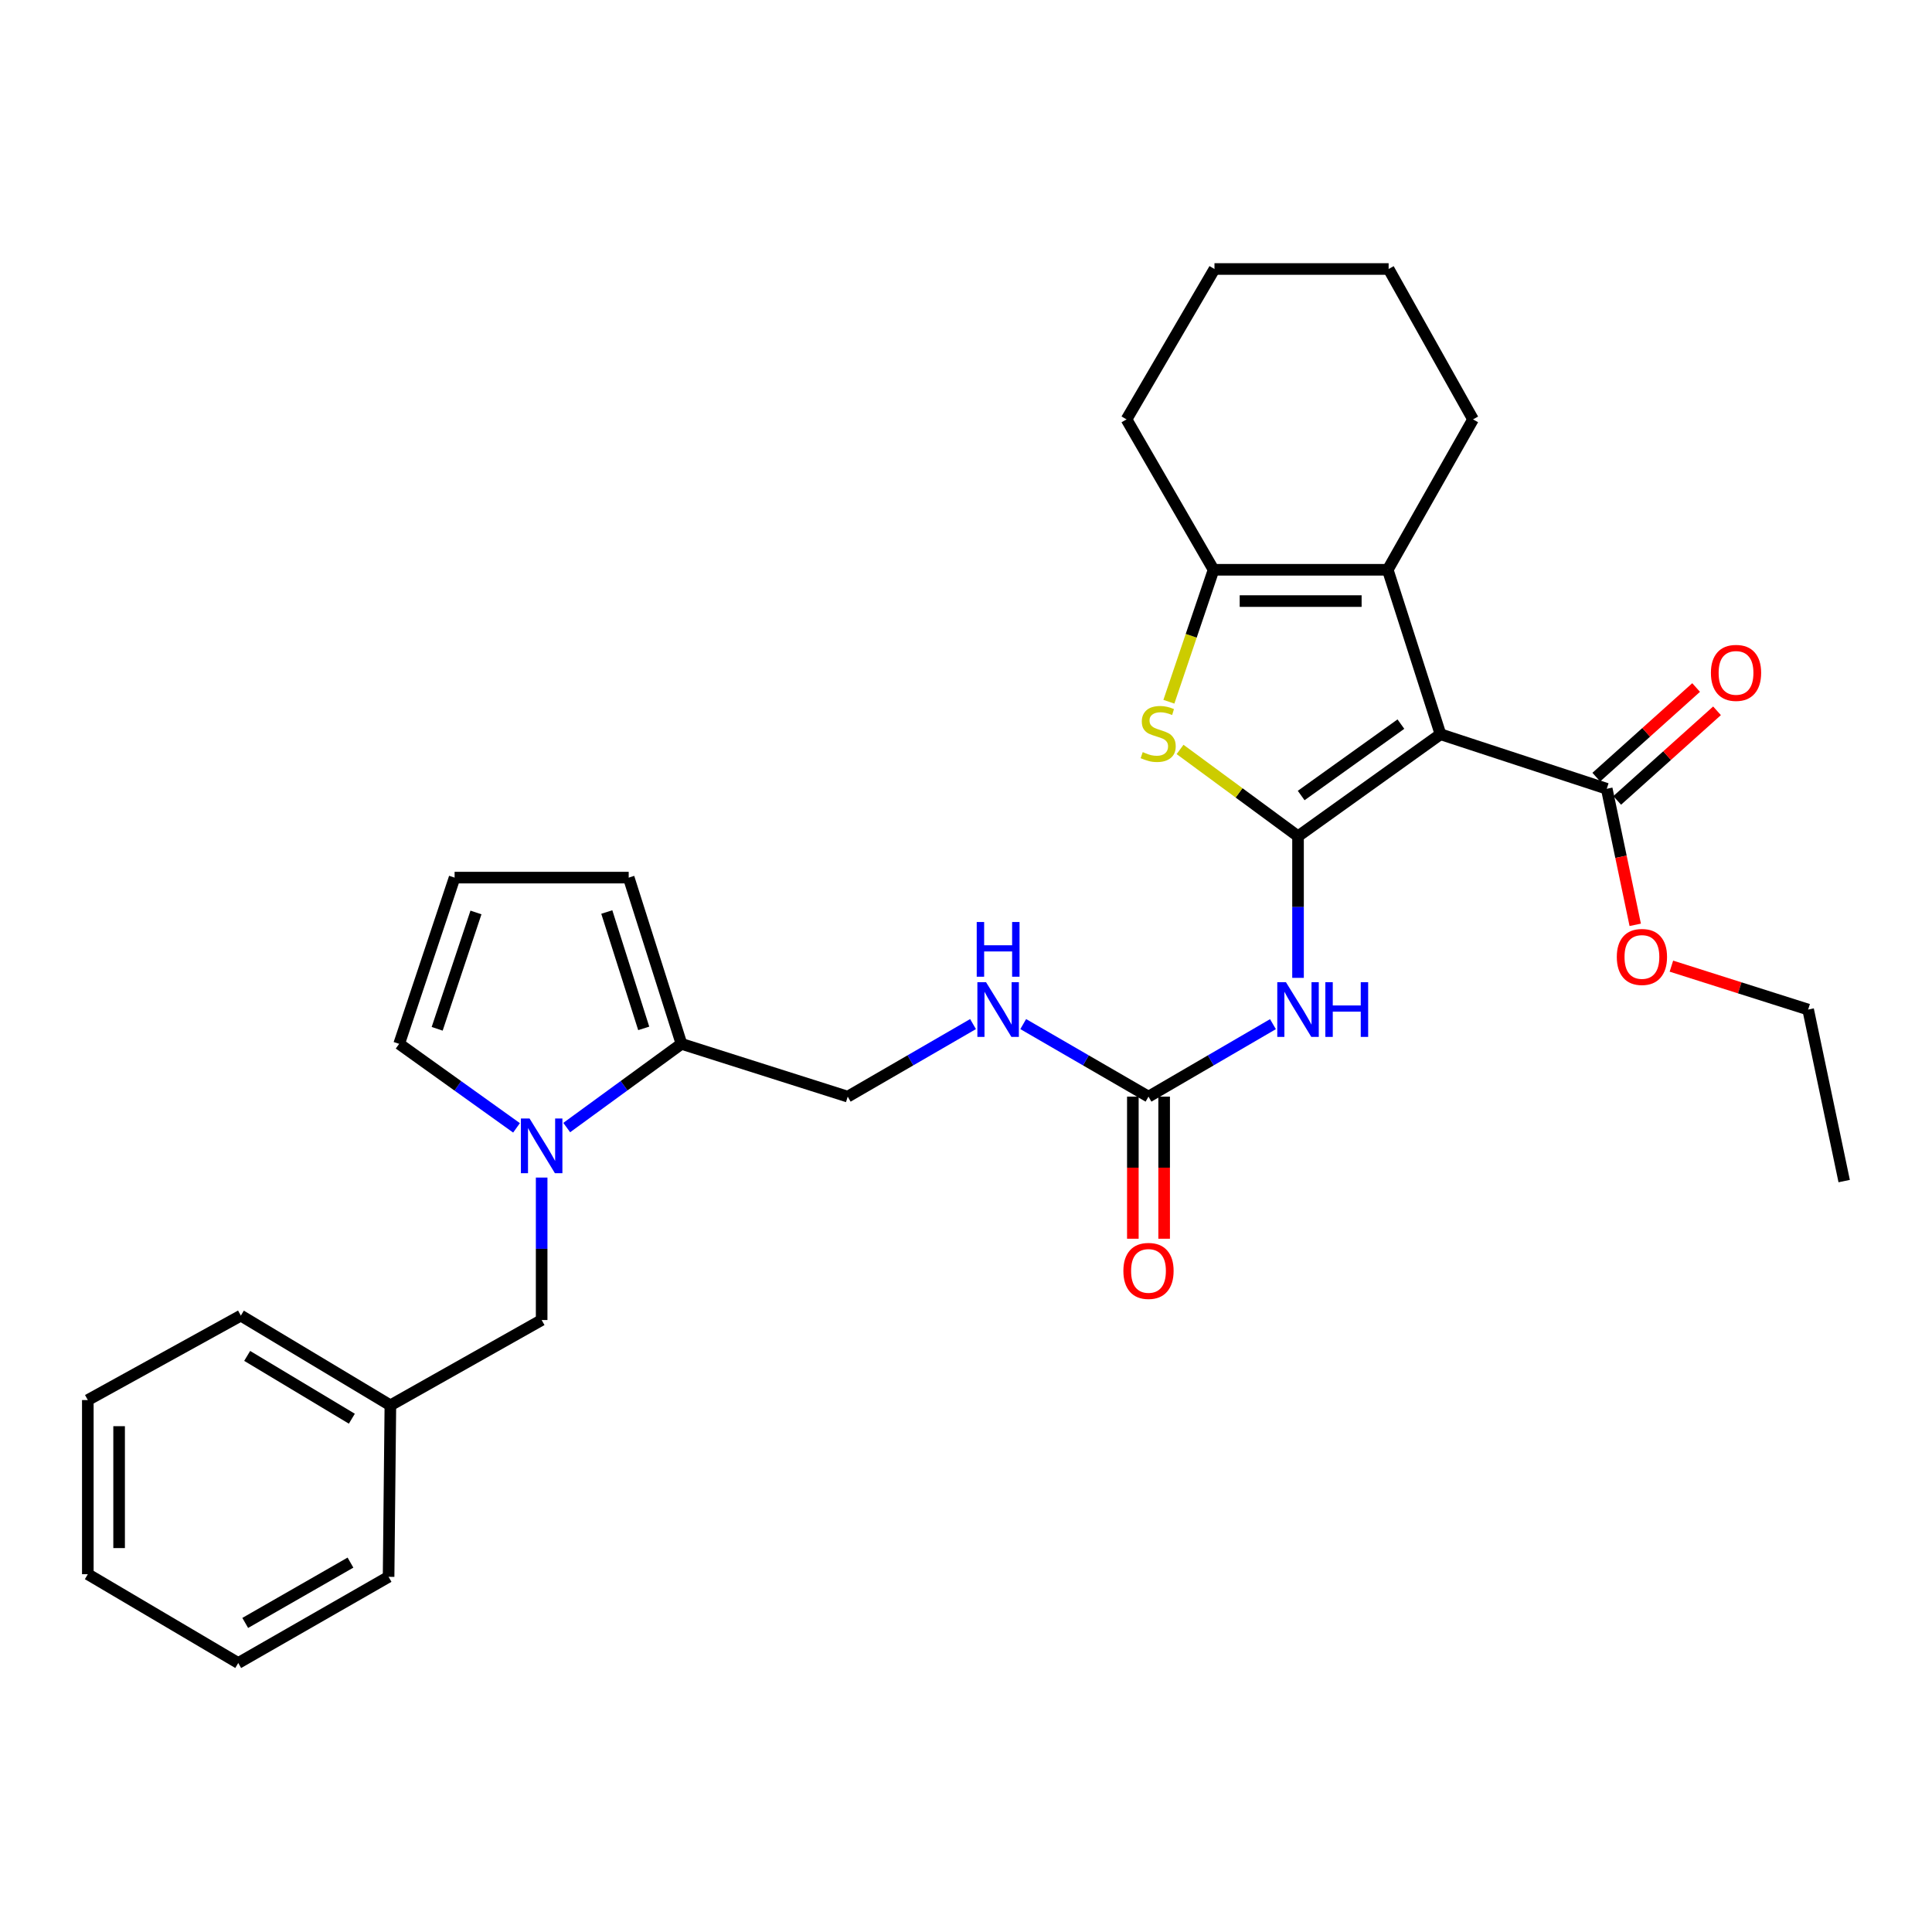 <?xml version='1.0' encoding='iso-8859-1'?>
<svg version='1.1' baseProfile='full'
              xmlns='http://www.w3.org/2000/svg'
                      xmlns:rdkit='http://www.rdkit.org/xml'
                      xmlns:xlink='http://www.w3.org/1999/xlink'
                  xml:space='preserve'
width='1000px' height='1000px' viewBox='0 0 1000 1000'>
<!-- END OF HEADER -->
<rect style='opacity:1.0;fill:#FFFFFF;stroke:none' width='1000' height='1000' x='0' y='0'> </rect>
<path class='bond-0' d='M 671.858,432.851 L 745.594,380.047' style='fill:none;fill-rule:evenodd;stroke:#000000;stroke-width:6px;stroke-linecap:butt;stroke-linejoin:miter;stroke-opacity:1' />
<path class='bond-0' d='M 673.488,411.761 L 725.103,374.798' style='fill:none;fill-rule:evenodd;stroke:#000000;stroke-width:6px;stroke-linecap:butt;stroke-linejoin:miter;stroke-opacity:1' />
<path class='bond-1' d='M 671.858,432.851 L 641.329,410.379' style='fill:none;fill-rule:evenodd;stroke:#000000;stroke-width:6px;stroke-linecap:butt;stroke-linejoin:miter;stroke-opacity:1' />
<path class='bond-1' d='M 641.329,410.379 L 610.799,387.907' style='fill:none;fill-rule:evenodd;stroke:#CCCC00;stroke-width:6px;stroke-linecap:butt;stroke-linejoin:miter;stroke-opacity:1' />
<path class='bond-3' d='M 671.858,432.851 L 671.858,469.495' style='fill:none;fill-rule:evenodd;stroke:#000000;stroke-width:6px;stroke-linecap:butt;stroke-linejoin:miter;stroke-opacity:1' />
<path class='bond-3' d='M 671.858,469.495 L 671.858,506.14' style='fill:none;fill-rule:evenodd;stroke:#0000FF;stroke-width:6px;stroke-linecap:butt;stroke-linejoin:miter;stroke-opacity:1' />
<path class='bond-2' d='M 745.594,380.047 L 718.292,294.918' style='fill:none;fill-rule:evenodd;stroke:#000000;stroke-width:6px;stroke-linecap:butt;stroke-linejoin:miter;stroke-opacity:1' />
<path class='bond-7' d='M 745.594,380.047 L 831.649,408.267' style='fill:none;fill-rule:evenodd;stroke:#000000;stroke-width:6px;stroke-linecap:butt;stroke-linejoin:miter;stroke-opacity:1' />
<path class='bond-4' d='M 605.011,363.215 L 616.577,329.067' style='fill:none;fill-rule:evenodd;stroke:#CCCC00;stroke-width:6px;stroke-linecap:butt;stroke-linejoin:miter;stroke-opacity:1' />
<path class='bond-4' d='M 616.577,329.067 L 628.142,294.918' style='fill:none;fill-rule:evenodd;stroke:#000000;stroke-width:6px;stroke-linecap:butt;stroke-linejoin:miter;stroke-opacity:1' />
<path class='bond-19' d='M 718.292,294.918 L 762.44,217.07' style='fill:none;fill-rule:evenodd;stroke:#000000;stroke-width:6px;stroke-linecap:butt;stroke-linejoin:miter;stroke-opacity:1' />
<path class='bond-30' d='M 718.292,294.918 L 628.142,294.918' style='fill:none;fill-rule:evenodd;stroke:#000000;stroke-width:6px;stroke-linecap:butt;stroke-linejoin:miter;stroke-opacity:1' />
<path class='bond-30' d='M 704.77,311.116 L 641.665,311.116' style='fill:none;fill-rule:evenodd;stroke:#000000;stroke-width:6px;stroke-linecap:butt;stroke-linejoin:miter;stroke-opacity:1' />
<path class='bond-6' d='M 658.879,530.101 L 626.67,548.859' style='fill:none;fill-rule:evenodd;stroke:#0000FF;stroke-width:6px;stroke-linecap:butt;stroke-linejoin:miter;stroke-opacity:1' />
<path class='bond-6' d='M 626.67,548.859 L 594.46,567.617' style='fill:none;fill-rule:evenodd;stroke:#000000;stroke-width:6px;stroke-linecap:butt;stroke-linejoin:miter;stroke-opacity:1' />
<path class='bond-20' d='M 628.142,294.918 L 583.086,217.07' style='fill:none;fill-rule:evenodd;stroke:#000000;stroke-width:6px;stroke-linecap:butt;stroke-linejoin:miter;stroke-opacity:1' />
<path class='bond-5' d='M 293.338,583.623 L 323.032,561.96' style='fill:none;fill-rule:evenodd;stroke:#0000FF;stroke-width:6px;stroke-linecap:butt;stroke-linejoin:miter;stroke-opacity:1' />
<path class='bond-5' d='M 323.032,561.96 L 352.726,540.296' style='fill:none;fill-rule:evenodd;stroke:#000000;stroke-width:6px;stroke-linecap:butt;stroke-linejoin:miter;stroke-opacity:1' />
<path class='bond-9' d='M 267.351,583.781 L 236.978,562.039' style='fill:none;fill-rule:evenodd;stroke:#0000FF;stroke-width:6px;stroke-linecap:butt;stroke-linejoin:miter;stroke-opacity:1' />
<path class='bond-9' d='M 236.978,562.039 L 206.604,540.296' style='fill:none;fill-rule:evenodd;stroke:#000000;stroke-width:6px;stroke-linecap:butt;stroke-linejoin:miter;stroke-opacity:1' />
<path class='bond-11' d='M 280.358,609.506 L 280.358,646.374' style='fill:none;fill-rule:evenodd;stroke:#0000FF;stroke-width:6px;stroke-linecap:butt;stroke-linejoin:miter;stroke-opacity:1' />
<path class='bond-11' d='M 280.358,646.374 L 280.358,683.242' style='fill:none;fill-rule:evenodd;stroke:#000000;stroke-width:6px;stroke-linecap:butt;stroke-linejoin:miter;stroke-opacity:1' />
<path class='bond-10' d='M 594.46,567.617 L 562.039,548.84' style='fill:none;fill-rule:evenodd;stroke:#000000;stroke-width:6px;stroke-linecap:butt;stroke-linejoin:miter;stroke-opacity:1' />
<path class='bond-10' d='M 562.039,548.84 L 529.618,530.064' style='fill:none;fill-rule:evenodd;stroke:#0000FF;stroke-width:6px;stroke-linecap:butt;stroke-linejoin:miter;stroke-opacity:1' />
<path class='bond-15' d='M 586.361,567.617 L 586.361,604.391' style='fill:none;fill-rule:evenodd;stroke:#000000;stroke-width:6px;stroke-linecap:butt;stroke-linejoin:miter;stroke-opacity:1' />
<path class='bond-15' d='M 586.361,604.391 L 586.361,641.166' style='fill:none;fill-rule:evenodd;stroke:#FF0000;stroke-width:6px;stroke-linecap:butt;stroke-linejoin:miter;stroke-opacity:1' />
<path class='bond-15' d='M 602.559,567.617 L 602.559,604.391' style='fill:none;fill-rule:evenodd;stroke:#000000;stroke-width:6px;stroke-linecap:butt;stroke-linejoin:miter;stroke-opacity:1' />
<path class='bond-15' d='M 602.559,604.391 L 602.559,641.166' style='fill:none;fill-rule:evenodd;stroke:#FF0000;stroke-width:6px;stroke-linecap:butt;stroke-linejoin:miter;stroke-opacity:1' />
<path class='bond-16' d='M 837.059,414.293 L 862.893,391.104' style='fill:none;fill-rule:evenodd;stroke:#000000;stroke-width:6px;stroke-linecap:butt;stroke-linejoin:miter;stroke-opacity:1' />
<path class='bond-16' d='M 862.893,391.104 L 888.726,367.914' style='fill:none;fill-rule:evenodd;stroke:#FF0000;stroke-width:6px;stroke-linecap:butt;stroke-linejoin:miter;stroke-opacity:1' />
<path class='bond-16' d='M 826.239,402.24 L 852.073,379.05' style='fill:none;fill-rule:evenodd;stroke:#000000;stroke-width:6px;stroke-linecap:butt;stroke-linejoin:miter;stroke-opacity:1' />
<path class='bond-16' d='M 852.073,379.05 L 877.906,355.861' style='fill:none;fill-rule:evenodd;stroke:#FF0000;stroke-width:6px;stroke-linecap:butt;stroke-linejoin:miter;stroke-opacity:1' />
<path class='bond-17' d='M 831.649,408.267 L 839.02,443.478' style='fill:none;fill-rule:evenodd;stroke:#000000;stroke-width:6px;stroke-linecap:butt;stroke-linejoin:miter;stroke-opacity:1' />
<path class='bond-17' d='M 839.02,443.478 L 846.391,478.689' style='fill:none;fill-rule:evenodd;stroke:#FF0000;stroke-width:6px;stroke-linecap:butt;stroke-linejoin:miter;stroke-opacity:1' />
<path class='bond-8' d='M 352.726,540.296 L 438.781,567.617' style='fill:none;fill-rule:evenodd;stroke:#000000;stroke-width:6px;stroke-linecap:butt;stroke-linejoin:miter;stroke-opacity:1' />
<path class='bond-13' d='M 352.726,540.296 L 325.415,454.25' style='fill:none;fill-rule:evenodd;stroke:#000000;stroke-width:6px;stroke-linecap:butt;stroke-linejoin:miter;stroke-opacity:1' />
<path class='bond-13' d='M 333.191,532.29 L 314.073,472.058' style='fill:none;fill-rule:evenodd;stroke:#000000;stroke-width:6px;stroke-linecap:butt;stroke-linejoin:miter;stroke-opacity:1' />
<path class='bond-32' d='M 206.604,540.296 L 235.301,454.25' style='fill:none;fill-rule:evenodd;stroke:#000000;stroke-width:6px;stroke-linecap:butt;stroke-linejoin:miter;stroke-opacity:1' />
<path class='bond-32' d='M 226.275,532.514 L 246.363,472.282' style='fill:none;fill-rule:evenodd;stroke:#000000;stroke-width:6px;stroke-linecap:butt;stroke-linejoin:miter;stroke-opacity:1' />
<path class='bond-14' d='M 503.641,530.063 L 471.211,548.84' style='fill:none;fill-rule:evenodd;stroke:#0000FF;stroke-width:6px;stroke-linecap:butt;stroke-linejoin:miter;stroke-opacity:1' />
<path class='bond-14' d='M 471.211,548.84 L 438.781,567.617' style='fill:none;fill-rule:evenodd;stroke:#000000;stroke-width:6px;stroke-linecap:butt;stroke-linejoin:miter;stroke-opacity:1' />
<path class='bond-18' d='M 280.358,683.242 L 202.06,727.399' style='fill:none;fill-rule:evenodd;stroke:#000000;stroke-width:6px;stroke-linecap:butt;stroke-linejoin:miter;stroke-opacity:1' />
<path class='bond-12' d='M 235.301,454.25 L 325.415,454.25' style='fill:none;fill-rule:evenodd;stroke:#000000;stroke-width:6px;stroke-linecap:butt;stroke-linejoin:miter;stroke-opacity:1' />
<path class='bond-21' d='M 865.111,500.074 L 900.501,511.308' style='fill:none;fill-rule:evenodd;stroke:#FF0000;stroke-width:6px;stroke-linecap:butt;stroke-linejoin:miter;stroke-opacity:1' />
<path class='bond-21' d='M 900.501,511.308 L 935.891,522.542' style='fill:none;fill-rule:evenodd;stroke:#000000;stroke-width:6px;stroke-linecap:butt;stroke-linejoin:miter;stroke-opacity:1' />
<path class='bond-22' d='M 202.06,727.399 L 124.662,680.956' style='fill:none;fill-rule:evenodd;stroke:#000000;stroke-width:6px;stroke-linecap:butt;stroke-linejoin:miter;stroke-opacity:1' />
<path class='bond-22' d='M 182.116,734.322 L 127.937,701.812' style='fill:none;fill-rule:evenodd;stroke:#000000;stroke-width:6px;stroke-linecap:butt;stroke-linejoin:miter;stroke-opacity:1' />
<path class='bond-23' d='M 202.06,727.399 L 201.133,816.162' style='fill:none;fill-rule:evenodd;stroke:#000000;stroke-width:6px;stroke-linecap:butt;stroke-linejoin:miter;stroke-opacity:1' />
<path class='bond-24' d='M 762.44,217.07 L 718.751,139.231' style='fill:none;fill-rule:evenodd;stroke:#000000;stroke-width:6px;stroke-linecap:butt;stroke-linejoin:miter;stroke-opacity:1' />
<path class='bond-25' d='M 583.086,217.07 L 628.61,139.231' style='fill:none;fill-rule:evenodd;stroke:#000000;stroke-width:6px;stroke-linecap:butt;stroke-linejoin:miter;stroke-opacity:1' />
<path class='bond-26' d='M 935.891,522.542 L 954.545,611.324' style='fill:none;fill-rule:evenodd;stroke:#000000;stroke-width:6px;stroke-linecap:butt;stroke-linejoin:miter;stroke-opacity:1' />
<path class='bond-27' d='M 124.662,680.956 L 45.455,724.672' style='fill:none;fill-rule:evenodd;stroke:#000000;stroke-width:6px;stroke-linecap:butt;stroke-linejoin:miter;stroke-opacity:1' />
<path class='bond-28' d='M 201.133,816.162 L 123.312,860.769' style='fill:none;fill-rule:evenodd;stroke:#000000;stroke-width:6px;stroke-linecap:butt;stroke-linejoin:miter;stroke-opacity:1' />
<path class='bond-28' d='M 181.405,808.801 L 126.93,840.025' style='fill:none;fill-rule:evenodd;stroke:#000000;stroke-width:6px;stroke-linecap:butt;stroke-linejoin:miter;stroke-opacity:1' />
<path class='bond-31' d='M 718.751,139.231 L 628.61,139.231' style='fill:none;fill-rule:evenodd;stroke:#000000;stroke-width:6px;stroke-linecap:butt;stroke-linejoin:miter;stroke-opacity:1' />
<path class='bond-33' d='M 45.455,724.672 L 45.455,814.804' style='fill:none;fill-rule:evenodd;stroke:#000000;stroke-width:6px;stroke-linecap:butt;stroke-linejoin:miter;stroke-opacity:1' />
<path class='bond-33' d='M 61.652,738.192 L 61.652,801.284' style='fill:none;fill-rule:evenodd;stroke:#000000;stroke-width:6px;stroke-linecap:butt;stroke-linejoin:miter;stroke-opacity:1' />
<path class='bond-29' d='M 123.312,860.769 L 45.455,814.804' style='fill:none;fill-rule:evenodd;stroke:#000000;stroke-width:6px;stroke-linecap:butt;stroke-linejoin:miter;stroke-opacity:1' />
<path  class='atom-2' d='M 591.472 389.29
Q 591.792 389.41, 593.112 389.97
Q 594.432 390.53, 595.872 390.89
Q 597.352 391.21, 598.792 391.21
Q 601.472 391.21, 603.032 389.93
Q 604.592 388.61, 604.592 386.33
Q 604.592 384.77, 603.792 383.81
Q 603.032 382.85, 601.832 382.33
Q 600.632 381.81, 598.632 381.21
Q 596.112 380.45, 594.592 379.73
Q 593.112 379.01, 592.032 377.49
Q 590.992 375.97, 590.992 373.41
Q 590.992 369.85, 593.392 367.65
Q 595.832 365.45, 600.632 365.45
Q 603.912 365.45, 607.632 367.01
L 606.712 370.09
Q 603.312 368.69, 600.752 368.69
Q 597.992 368.69, 596.472 369.85
Q 594.952 370.97, 594.992 372.93
Q 594.992 374.45, 595.752 375.37
Q 596.552 376.29, 597.672 376.81
Q 598.832 377.33, 600.752 377.93
Q 603.312 378.73, 604.832 379.53
Q 606.352 380.33, 607.432 381.97
Q 608.552 383.57, 608.552 386.33
Q 608.552 390.25, 605.912 392.37
Q 603.312 394.45, 598.952 394.45
Q 596.432 394.45, 594.512 393.89
Q 592.632 393.37, 590.392 392.45
L 591.472 389.29
' fill='#CCCC00'/>
<path  class='atom-4' d='M 665.598 508.382
L 674.878 523.382
Q 675.798 524.862, 677.278 527.542
Q 678.758 530.222, 678.838 530.382
L 678.838 508.382
L 682.598 508.382
L 682.598 536.702
L 678.718 536.702
L 668.758 520.302
Q 667.598 518.382, 666.358 516.182
Q 665.158 513.982, 664.798 513.302
L 664.798 536.702
L 661.118 536.702
L 661.118 508.382
L 665.598 508.382
' fill='#0000FF'/>
<path  class='atom-4' d='M 685.998 508.382
L 689.838 508.382
L 689.838 520.422
L 704.318 520.422
L 704.318 508.382
L 708.158 508.382
L 708.158 536.702
L 704.318 536.702
L 704.318 523.622
L 689.838 523.622
L 689.838 536.702
L 685.998 536.702
L 685.998 508.382
' fill='#0000FF'/>
<path  class='atom-6' d='M 274.098 578.932
L 283.378 593.932
Q 284.298 595.412, 285.778 598.092
Q 287.258 600.772, 287.338 600.932
L 287.338 578.932
L 291.098 578.932
L 291.098 607.252
L 287.218 607.252
L 277.258 590.852
Q 276.098 588.932, 274.858 586.732
Q 273.658 584.532, 273.298 583.852
L 273.298 607.252
L 269.618 607.252
L 269.618 578.932
L 274.098 578.932
' fill='#0000FF'/>
<path  class='atom-11' d='M 510.37 508.382
L 519.65 523.382
Q 520.57 524.862, 522.05 527.542
Q 523.53 530.222, 523.61 530.382
L 523.61 508.382
L 527.37 508.382
L 527.37 536.702
L 523.49 536.702
L 513.53 520.302
Q 512.37 518.382, 511.13 516.182
Q 509.93 513.982, 509.57 513.302
L 509.57 536.702
L 505.89 536.702
L 505.89 508.382
L 510.37 508.382
' fill='#0000FF'/>
<path  class='atom-11' d='M 505.55 477.23
L 509.39 477.23
L 509.39 489.27
L 523.87 489.27
L 523.87 477.23
L 527.71 477.23
L 527.71 505.55
L 523.87 505.55
L 523.87 492.47
L 509.39 492.47
L 509.39 505.55
L 505.55 505.55
L 505.55 477.23
' fill='#0000FF'/>
<path  class='atom-16' d='M 581.46 657.819
Q 581.46 651.019, 584.82 647.219
Q 588.18 643.419, 594.46 643.419
Q 600.74 643.419, 604.1 647.219
Q 607.46 651.019, 607.46 657.819
Q 607.46 664.699, 604.06 668.619
Q 600.66 672.499, 594.46 672.499
Q 588.22 672.499, 584.82 668.619
Q 581.46 664.739, 581.46 657.819
M 594.46 669.299
Q 598.78 669.299, 601.1 666.419
Q 603.46 663.499, 603.46 657.819
Q 603.46 652.259, 601.1 649.459
Q 598.78 646.619, 594.46 646.619
Q 590.14 646.619, 587.78 649.419
Q 585.46 652.219, 585.46 657.819
Q 585.46 663.539, 587.78 666.419
Q 590.14 669.299, 594.46 669.299
' fill='#FF0000'/>
<path  class='atom-17' d='M 885.564 348.28
Q 885.564 341.48, 888.924 337.68
Q 892.284 333.88, 898.564 333.88
Q 904.844 333.88, 908.204 337.68
Q 911.564 341.48, 911.564 348.28
Q 911.564 355.16, 908.164 359.08
Q 904.764 362.96, 898.564 362.96
Q 892.324 362.96, 888.924 359.08
Q 885.564 355.2, 885.564 348.28
M 898.564 359.76
Q 902.884 359.76, 905.204 356.88
Q 907.564 353.96, 907.564 348.28
Q 907.564 342.72, 905.204 339.92
Q 902.884 337.08, 898.564 337.08
Q 894.244 337.08, 891.884 339.88
Q 889.564 342.68, 889.564 348.28
Q 889.564 354, 891.884 356.88
Q 894.244 359.76, 898.564 359.76
' fill='#FF0000'/>
<path  class='atom-18' d='M 836.854 495.311
Q 836.854 488.511, 840.214 484.711
Q 843.574 480.911, 849.854 480.911
Q 856.134 480.911, 859.494 484.711
Q 862.854 488.511, 862.854 495.311
Q 862.854 502.191, 859.454 506.111
Q 856.054 509.991, 849.854 509.991
Q 843.614 509.991, 840.214 506.111
Q 836.854 502.231, 836.854 495.311
M 849.854 506.791
Q 854.174 506.791, 856.494 503.911
Q 858.854 500.991, 858.854 495.311
Q 858.854 489.751, 856.494 486.951
Q 854.174 484.111, 849.854 484.111
Q 845.534 484.111, 843.174 486.911
Q 840.854 489.711, 840.854 495.311
Q 840.854 501.031, 843.174 503.911
Q 845.534 506.791, 849.854 506.791
' fill='#FF0000'/>
</svg>
